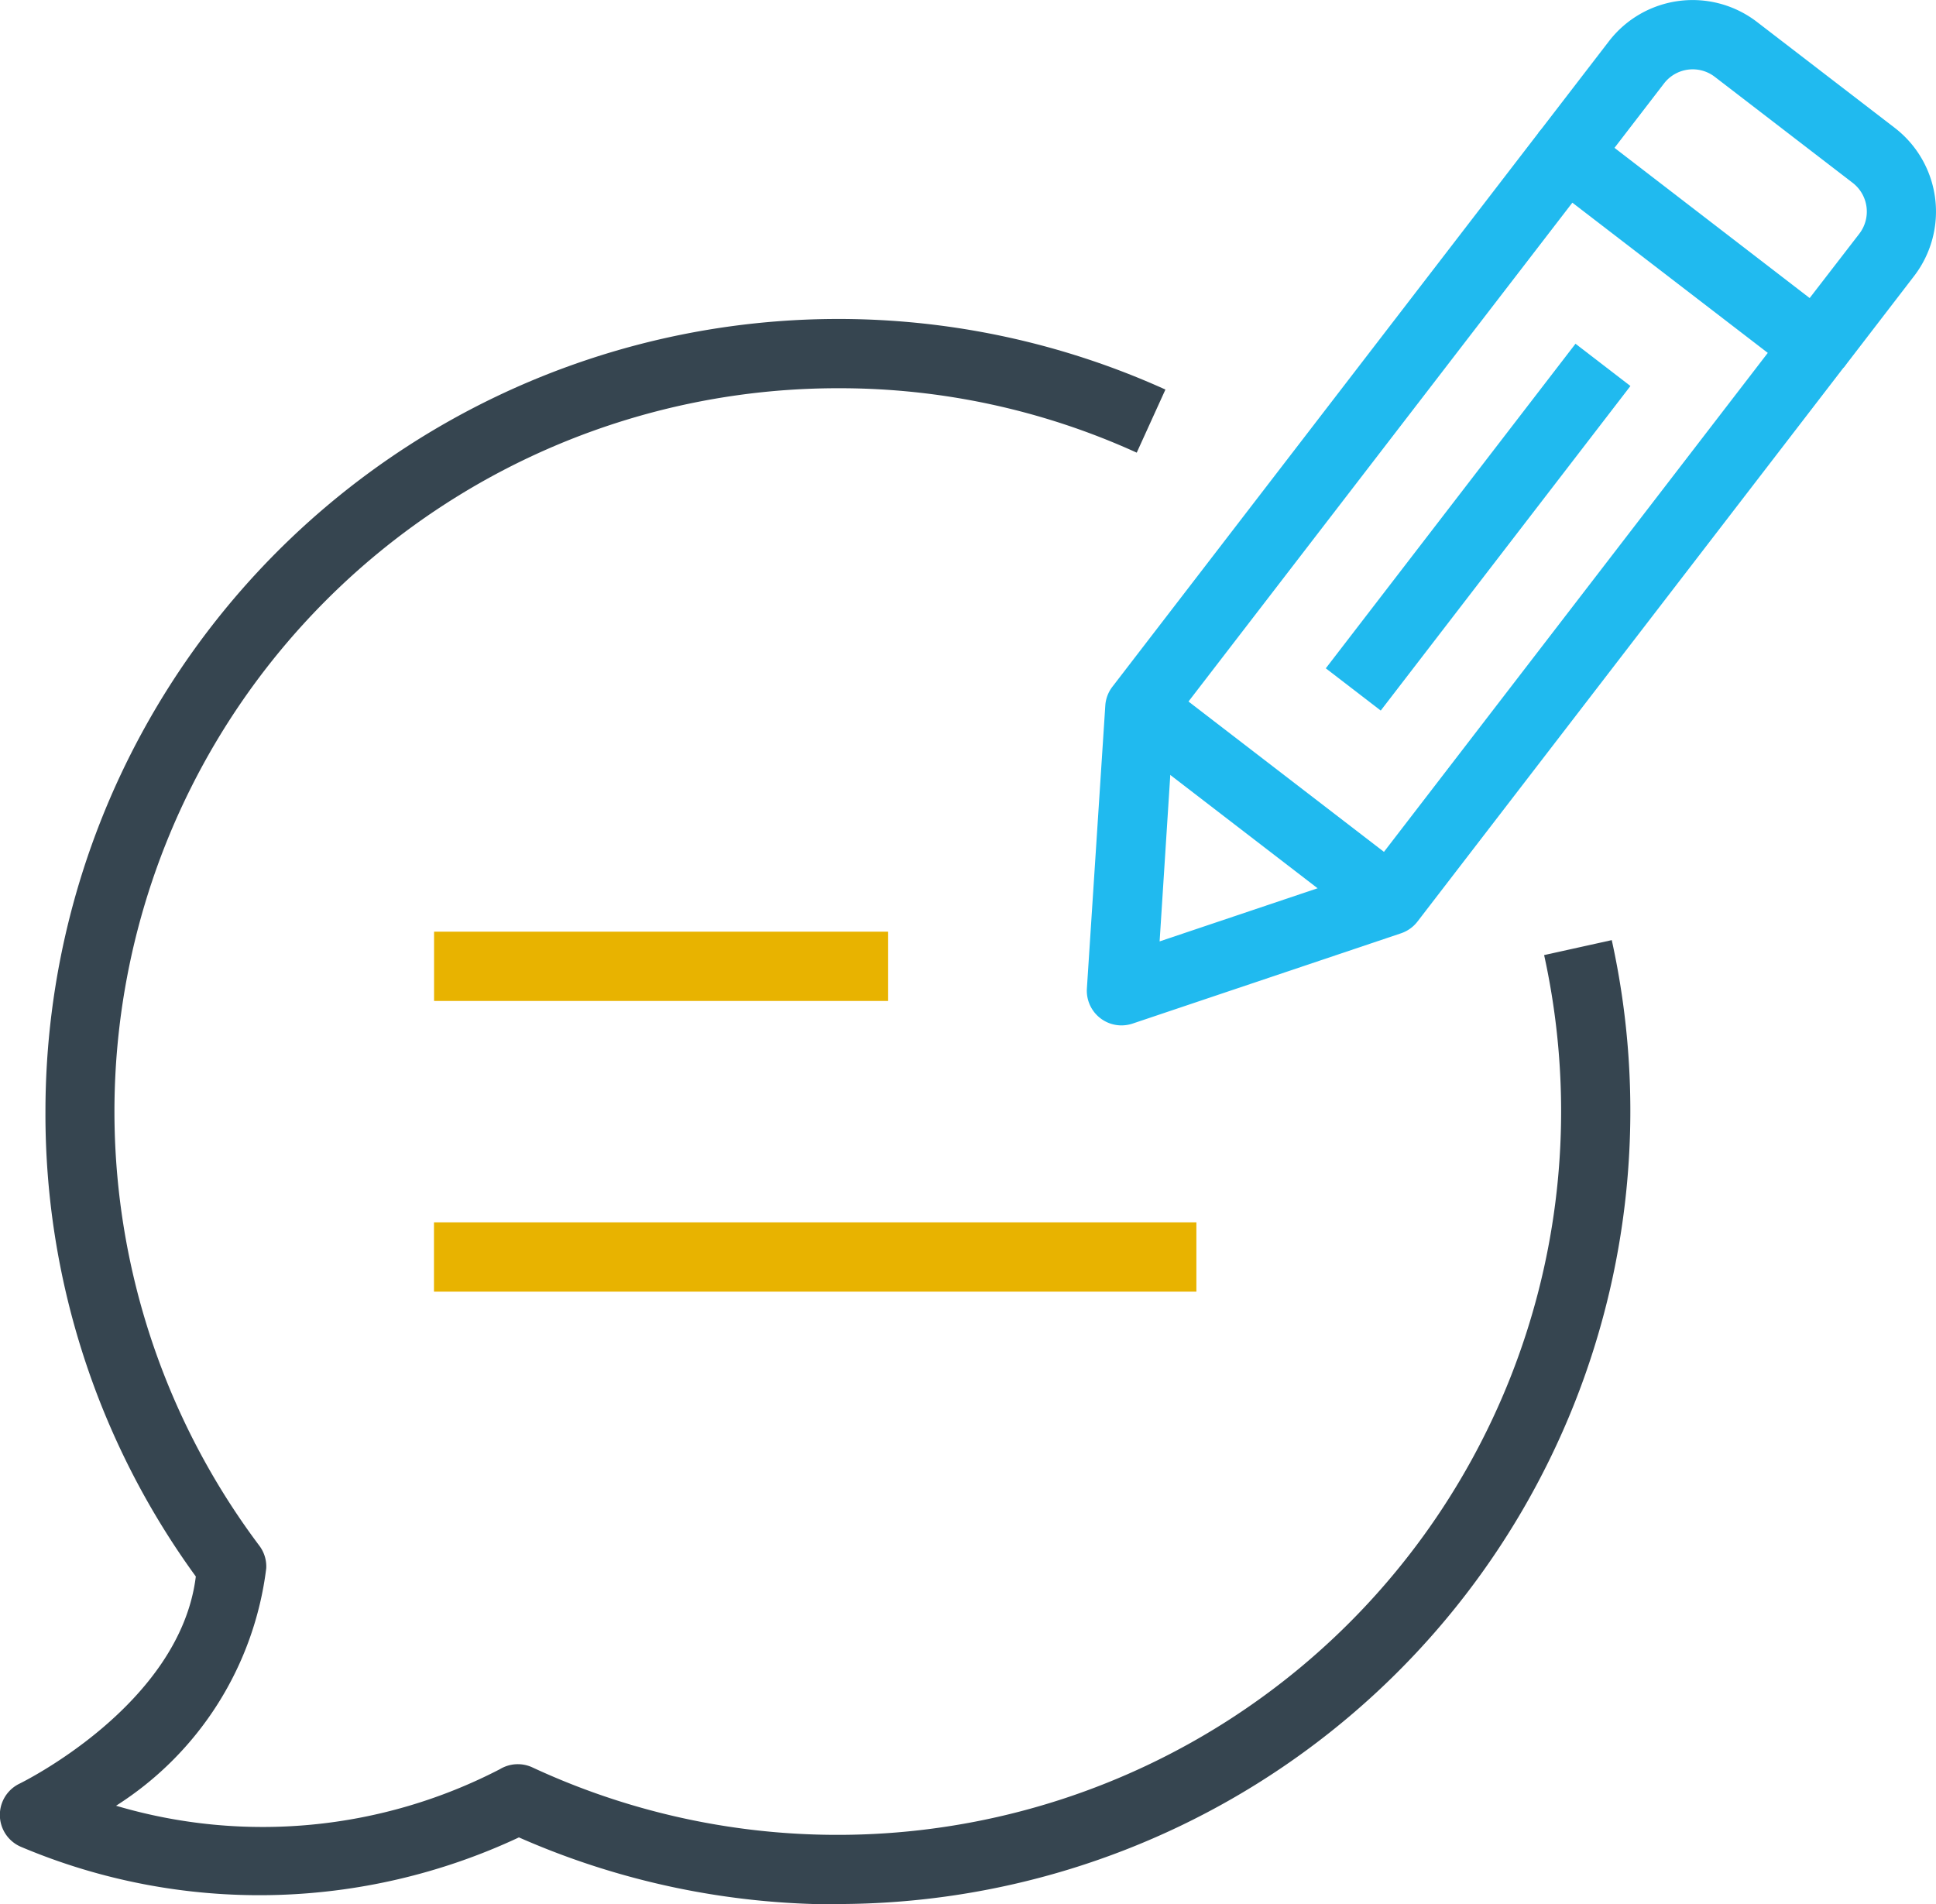 <svg xmlns="http://www.w3.org/2000/svg" width="41.02" height="40.349" viewBox="0 0 41.02 40.349">
  <g id="Group_15337" data-name="Group 15337" transform="translate(-0.005 0.002)">
    <g id="Group_15333" data-name="Group 15333" transform="translate(23.033 -0.002)">
      <g id="Group_15329" data-name="Group 15329" transform="translate(0 2.531)">
        <path id="Path_15255" data-name="Path 15255" d="M251.678,46.775a.735.735,0,0,1-.733-.782l.39-5.994a.732.732,0,0,1,.15-.4l9.025-11.735a.734.734,0,0,1,1.03-.134l5.3,4.079a.734.734,0,0,1,.135,1.03l-9.025,11.735a.739.739,0,0,1-.348.249l-5.693,1.915A.766.766,0,0,1,251.678,46.775Zm1.108-6.458-.3,4.678,4.444-1.495,8.442-10.976-4.141-3.183Z" transform="translate(-250.944 -27.577)" fill="#20baef"/>
      </g>
      <g id="Group_15330" data-name="Group 15330" transform="translate(9.567 0)">
        <path id="Path_15256" data-name="Path 15256" d="M361.668,7.79,360.5,6.895,362,4.951a.77.77,0,0,0-.14-1.078l-2.921-2.246a.767.767,0,0,0-1.077.14l-1.495,1.944L355.2,2.816,356.695.872a2.237,2.237,0,0,1,3.137-.409l2.921,2.246a2.24,2.24,0,0,1,.409,3.137Z" transform="translate(-355.2 0.002)" fill="#20baef"/>
      </g>
      <g id="Group_15331" data-name="Group 15331" transform="translate(0.676 14.418)">
        <rect id="Rectangle_75" data-name="Rectangle 75" width="1.468" height="6.691" transform="matrix(0.61, -0.793, 0.793, 0.61, 0, 1.164)" fill="#20baef"/>
      </g>
      <g id="Group_15332" data-name="Group 15332" transform="translate(5.063 7.287)">
        <rect id="Rectangle_76" data-name="Rectangle 76" width="8.673" height="1.468" transform="matrix(0.61, -0.793, 0.793, 0.61, 0, 6.875)" fill="#20baef"/>
      </g>
    </g>
    <g id="Group_15334" data-name="Group 15334" transform="translate(0.005 6.763)">
      <path id="Path_15257" data-name="Path 15257" d="M17.761,107.3A16.7,16.7,0,0,1,11,105.881a12.959,12.959,0,0,1-10.536.206.735.735,0,0,1-.045-1.345c.034-.017,3.4-1.663,3.735-4.39A16.641,16.641,0,0,1,.968,90.5a16.8,16.8,0,0,1,23.73-15.3l-.608,1.337a15.183,15.183,0,0,0-6.33-1.365A15.326,15.326,0,0,0,5.5,99.7a.731.731,0,0,1,.146.479,6.968,6.968,0,0,1-3.182,5.031,10.934,10.934,0,0,0,8.132-.774.734.734,0,0,1,.69-.038A15.332,15.332,0,0,0,33.082,90.5a15.427,15.427,0,0,0-.36-3.316l1.433-.317a16.809,16.809,0,0,1-16.4,20.426Z" transform="translate(-0.005 -73.71)" fill="#364550"/>
    </g>
    <g id="Group_15335" data-name="Group 15335" transform="translate(9.202 19.741)">
      <rect id="Rectangle_77" data-name="Rectangle 77" width="9.621" height="1.468" fill="#e8b300"/>
    </g>
    <g id="Group_15336" data-name="Group 15336" transform="translate(9.2 25.9)">
      <rect id="Rectangle_78" data-name="Rectangle 78" width="16.154" height="1.468" fill="#e8b300"/>
    </g>
  </g>
</svg>
